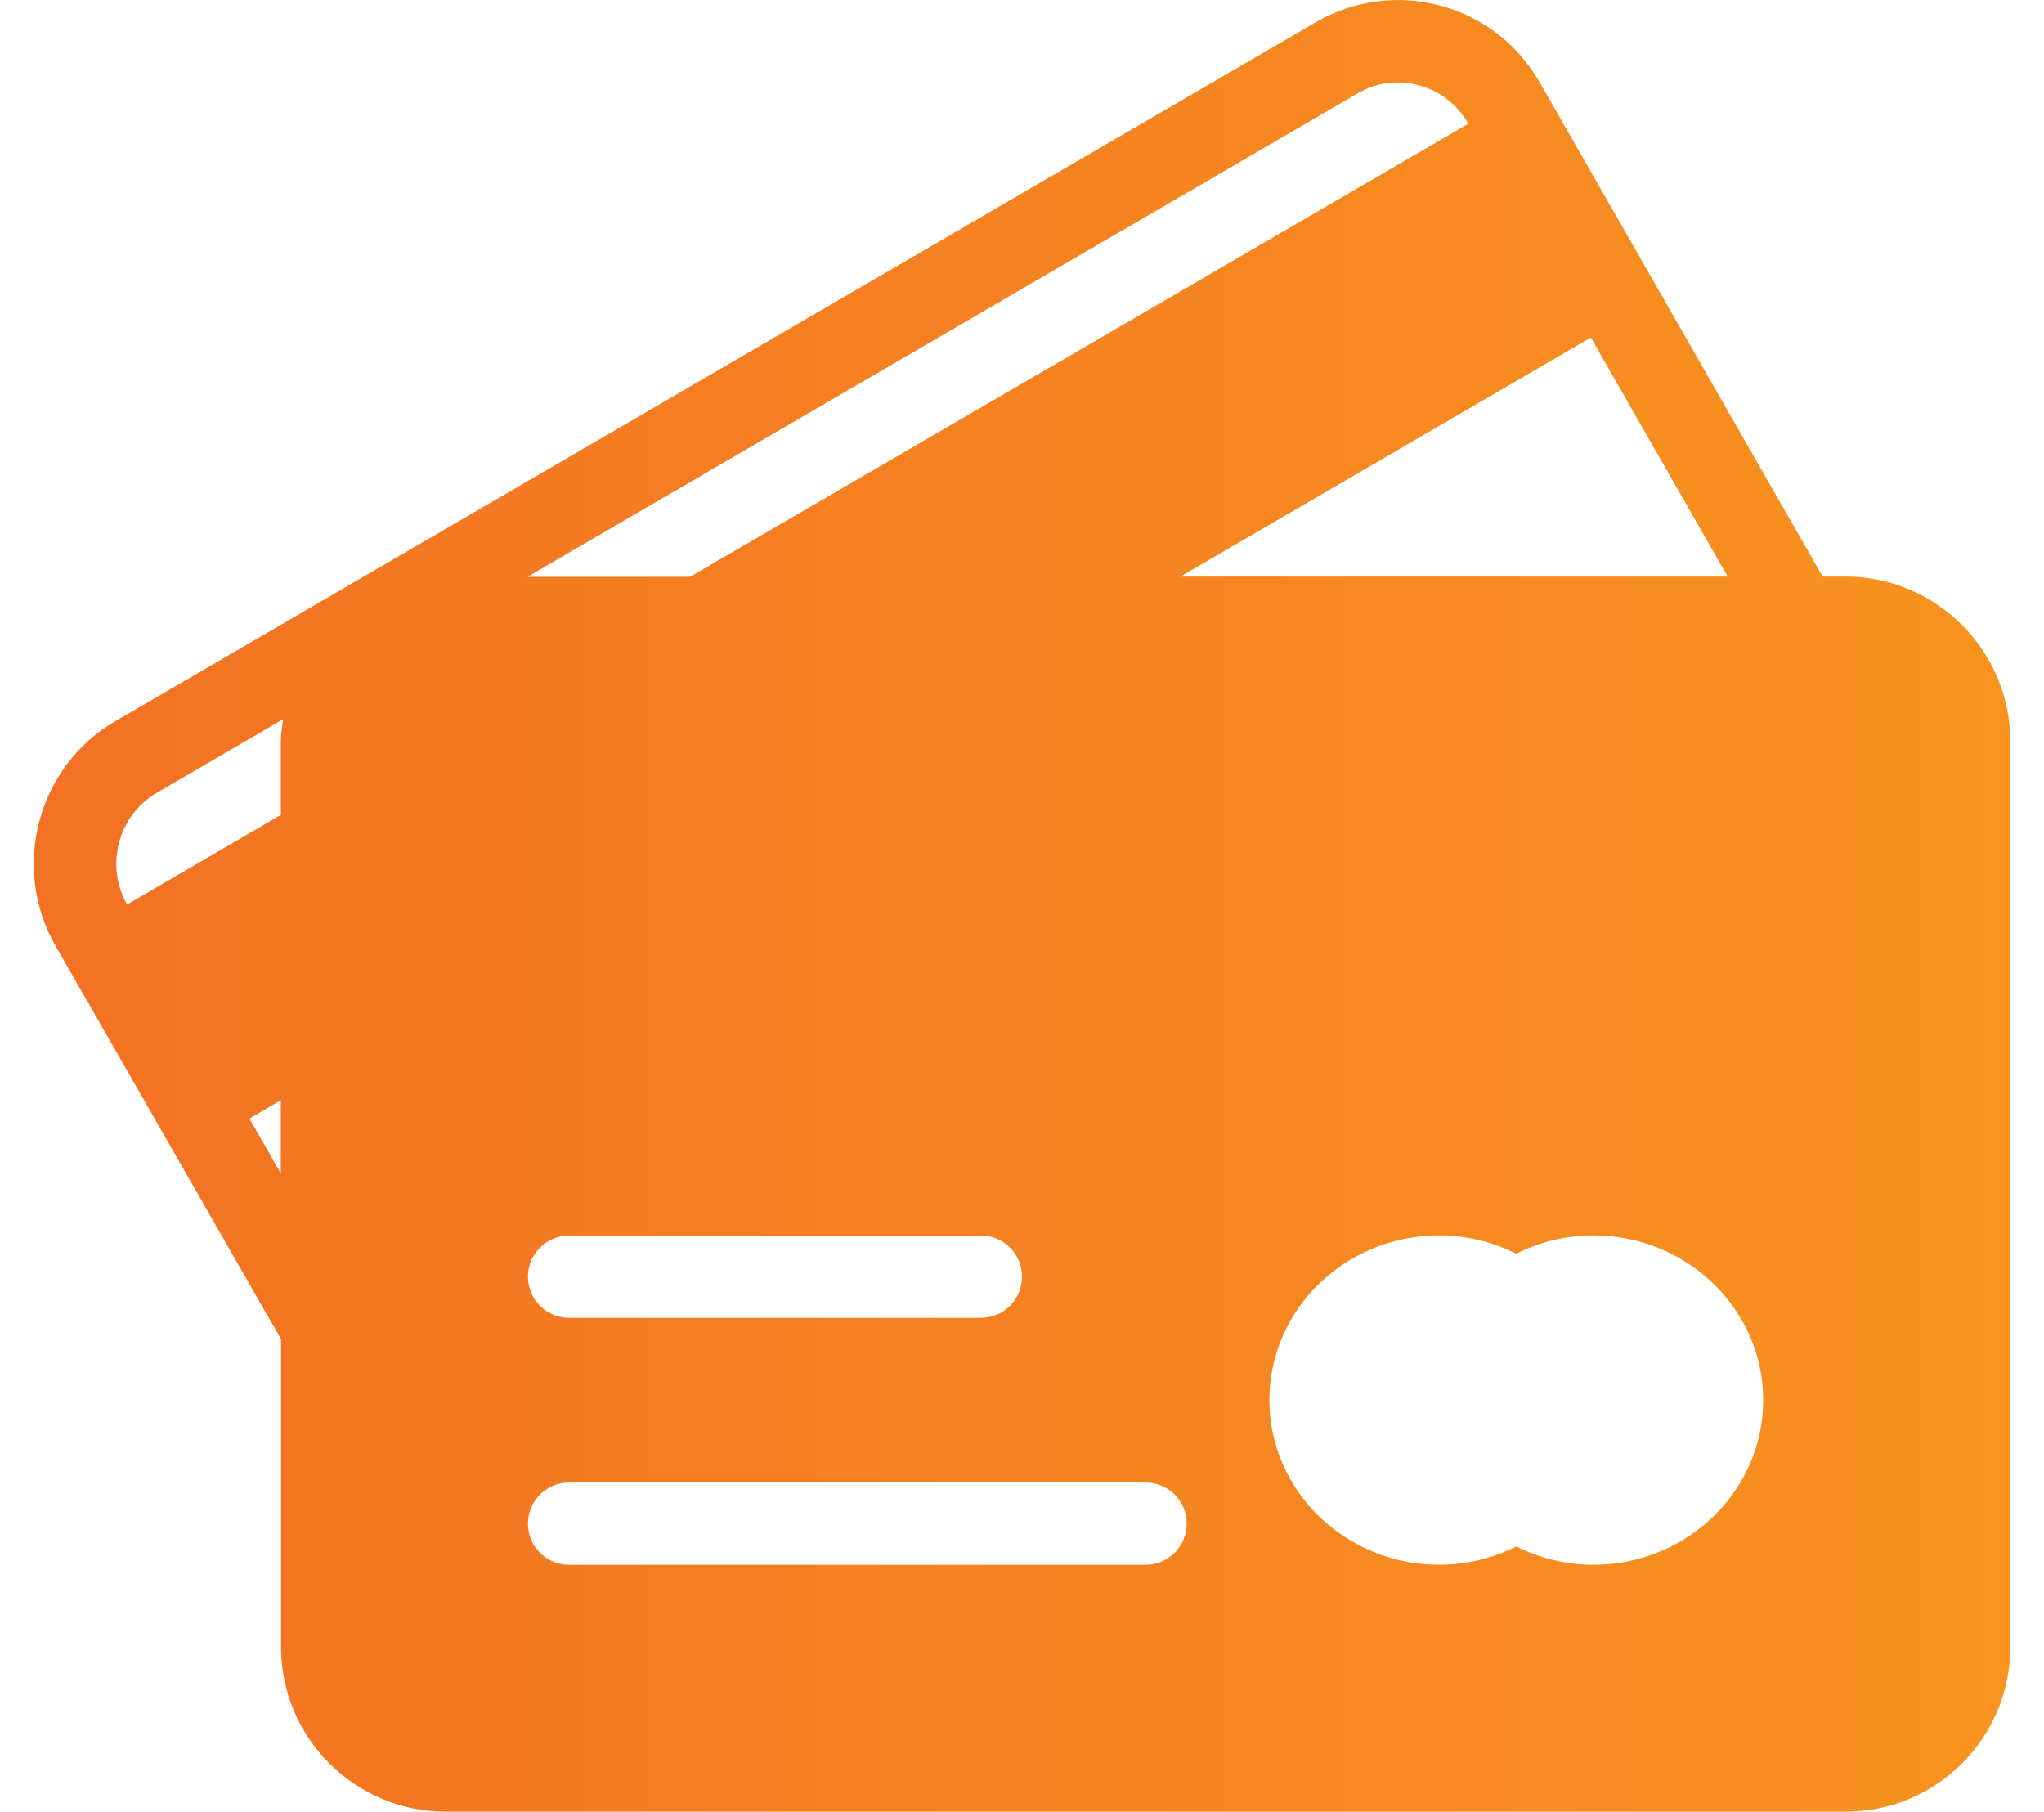 <?xml version="1.0" encoding="utf-8"?>
<!-- Generator: Adobe Illustrator 24.1.1, SVG Export Plug-In . SVG Version: 6.00 Build 0)  -->
<svg version="1.1" id="Layer_1" xmlns="http://www.w3.org/2000/svg" xmlns:xlink="http://www.w3.org/1999/xlink" x="0px" y="0px"
	 viewBox="0 0 88 78" style="enable-background:new 0 0 88 78;" xml:space="preserve">
<style type="text/css">
	.st0{fill:url(#SVGID_1_);}
</style>
<g>
	<g>
		<linearGradient id="SVGID_1_" gradientUnits="userSpaceOnUse" x1="1.455" y1="39" x2="86.545" y2="39">
			<stop  offset="0" style="stop-color:#F37123"/>
			<stop  offset="1" style="stop-color:#F7931E"/>
		</linearGradient>
		<path class="st0" d="M79.45,24.82h-0.98L66.29,3.55C65.35,1.9,63.83,0.73,62,0.24c-1.81-0.48-3.71-0.23-5.34,0.71l-51.7,30.1
			C1.61,33,0.46,37.34,2.39,40.72l0.88,1.53l0,0l1.47,2.56l7.36,12.84v13.25c0,3.91,3.18,7.09,7.09,7.09h60.27
			c3.91,0,7.09-3.18,7.09-7.09v-39C86.54,28,83.36,24.82,79.45,24.82z M12.09,50.52l-1.35-2.37l1.35-0.79V50.52z M12.09,31.91v3.17
			l-6.62,3.86c-0.96-1.69-0.38-3.85,1.29-4.82l5.43-3.16C12.15,31.27,12.09,31.58,12.09,31.91z M68.49,14.53l5.89,10.29H50.82
			L68.49,14.53z M58.45,4.02c0.8-0.47,1.74-0.6,2.63-0.35c0.91,0.24,1.66,0.83,2.13,1.65l0,0.01l-33.5,19.5h-7L58.45,4.02z
			 M44,54.96c0,0.98-0.79,1.77-1.77,1.77H24.5c-0.98,0-1.77-0.79-1.77-1.77s0.79-1.77,1.77-1.77h17.73
			C43.21,53.18,44,53.98,44,54.96z M49.32,67.36H24.5c-0.98,0-1.77-0.79-1.77-1.77s0.79-1.77,1.77-1.77h24.82
			c0.98,0,1.77,0.79,1.77,1.77S50.3,67.36,49.32,67.36z M68.6,67.36c-1.16,0-2.29-0.27-3.32-0.79c-1.03,0.52-2.16,0.79-3.32,0.79
			c-4.03,0-7.31-3.18-7.31-7.09s3.28-7.09,7.31-7.09c1.16,0,2.29,0.27,3.32,0.79c1.03-0.52,2.16-0.79,3.32-0.79
			c4.03,0,7.31,3.18,7.31,7.09S72.63,67.36,68.6,67.36z"/>
	</g>
</g>
</svg>
